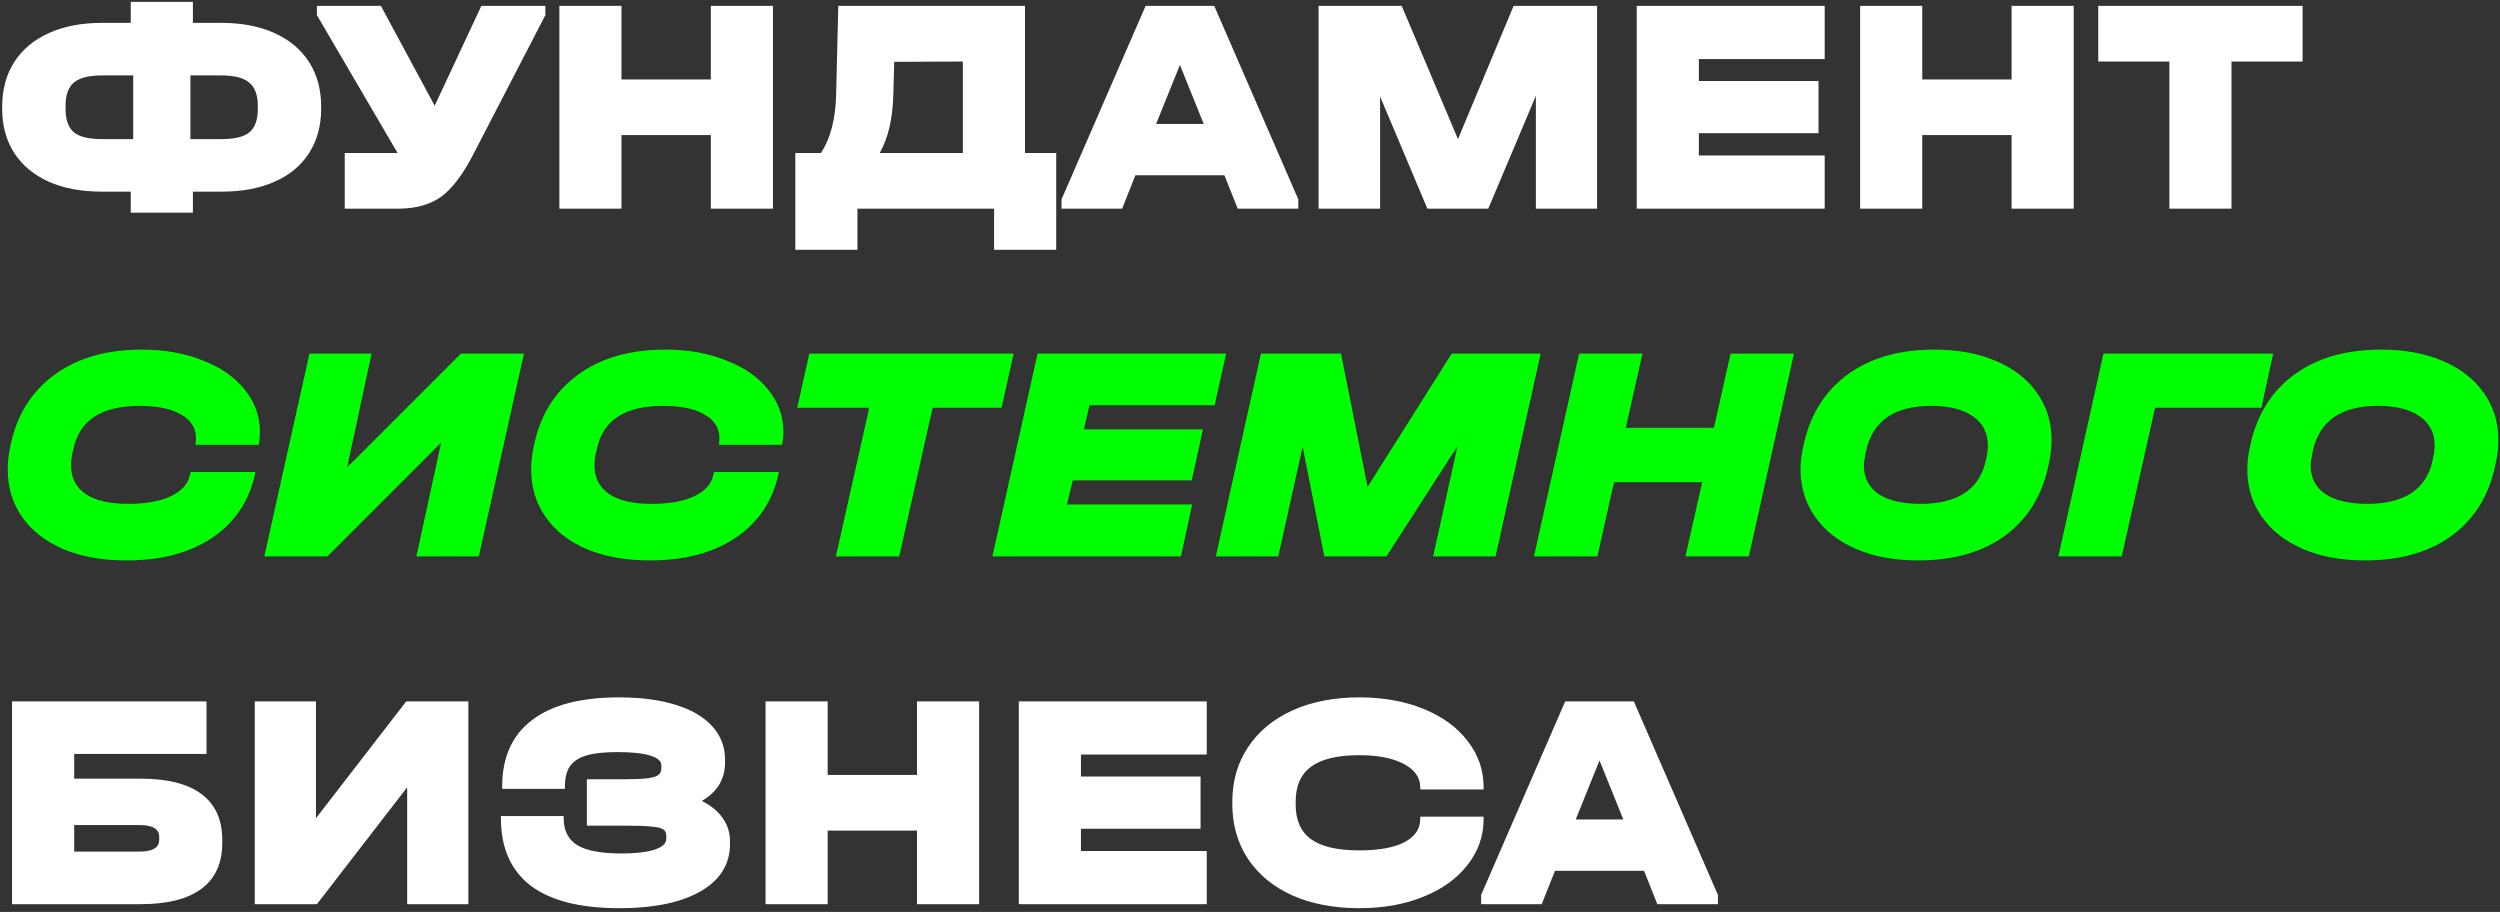 <?xml version="1.0" encoding="UTF-8"?> <svg xmlns="http://www.w3.org/2000/svg" width="647" height="236" viewBox="0 0 647 236" fill="none"><rect x="0" y="0" width="647" height="236" fill="#333333" stroke="none"/> <path d="M57.28 5.92C62.56 5.92 67.147 6.8 71.04 8.56C74.933 10.32 77.92 12.827 80 16.08C82.08 19.333 83.12 23.2 83.12 27.68V28.08C83.12 32.507 82.08 36.347 80 39.6C77.92 42.853 74.933 45.333 71.04 47.04C67.2 48.747 62.613 49.6 57.28 49.6H49.92V55.04H33.84V49.6H26.4C21.12 49.6 16.533 48.747 12.64 47.04C8.747 45.28 5.76 42.8 3.68 39.6C1.6 36.347 0.56 32.507 0.56 28.08V27.68C0.56 23.2 1.6 19.333 3.68 16.08C5.76 12.827 8.747 10.32 12.64 8.56C16.533 6.8 21.12 5.92 26.4 5.92H33.84V0.48H49.92V5.92H57.28ZM16.96 28.16C16.96 30.987 17.68 33.013 19.12 34.24C20.56 35.413 22.987 36 26.4 36H34.48V19.52H26.4C23.04 19.52 20.613 20.133 19.12 21.36C17.68 22.587 16.96 24.587 16.96 27.36V28.16ZM66.72 27.36C66.72 24.587 65.973 22.587 64.48 21.36C63.04 20.133 60.64 19.52 57.28 19.52H49.28V36H57.28C60.693 36 63.12 35.413 64.56 34.24C66 33.013 66.72 30.987 66.72 28.16V27.36ZM141.138 1.52V3.92L122.418 40.08C119.751 45.253 116.978 48.88 114.098 50.96C111.218 52.987 107.538 54 103.058 54H89.218V39.6H102.498H102.898L82.018 3.92V1.52H98.578L112.498 27.36L124.578 1.52H141.138ZM160.841 1.52V20.56H183.961V1.52H200.041V54H183.961V34.96H160.841V54H144.761V1.52H160.841ZM273.348 39.6V64.64H257.268V54H221.908V64.64H205.828V39.6H212.468C214.921 35.867 216.228 30.853 216.388 24.56L216.947 1.52H265.268V39.6H273.348ZM231.188 24.56C231.028 30.747 229.854 35.76 227.668 39.6H249.188V15.92L231.428 16L231.188 24.56ZM336.003 51.6V54H320.323L316.883 45.36H293.843L290.403 54H274.723V51.6L296.483 1.52H314.243L336.003 51.6ZM311.523 32.08L305.363 16.8L299.203 32.08H311.523ZM413.325 54H397.485V24.8L385.165 54H369.405L357.165 24.96V54H341.245V1.52H362.765L377.325 36L391.725 1.52H413.325V54ZM472.229 1.52V15.28H439.669V20.96H470.629V34.48H439.669V40.24H472.229V54H423.589V1.52H472.229ZM497.481 1.52V20.56H520.601V1.52H536.681V54H520.601V34.96H497.481V54H481.401V1.52H497.481ZM543.028 15.92V1.52H595.908V15.92H577.508V54H561.428V15.92H543.028ZM53.44 181.52V195.12H19.2V201.52H36.4C43.387 201.52 48.64 202.853 52.16 205.52C55.733 208.187 57.52 212.133 57.52 217.36V218.16C57.52 223.387 55.733 227.333 52.16 230C48.587 232.667 43.333 234 36.4 234H3.12V181.52H53.44ZM36.08 220.4C39.493 220.4 41.2 219.387 41.2 217.36V216.56C41.2 214.533 39.493 213.52 36.08 213.52H19.2V220.4H36.08ZM81.772 181.52V211.76L105.133 181.52H121.213V234H105.373V203.76L82.013 234H65.933V181.52H81.772ZM181.639 207.28C183.986 208.453 185.773 209.92 186.999 211.68C188.279 213.44 188.919 215.467 188.919 217.76V218.56C188.919 221.973 187.773 224.933 185.479 227.44C183.186 229.893 179.879 231.787 175.559 233.12C171.293 234.4 166.199 235.04 160.279 235.04C150.146 235.04 142.493 233.093 137.319 229.2C132.199 225.253 129.639 219.44 129.639 211.76V211.2H145.879V211.76C145.879 214.96 147.053 217.28 149.399 218.72C151.746 220.16 155.559 220.88 160.839 220.88C164.413 220.88 167.239 220.56 169.319 219.92C171.399 219.227 172.439 218.293 172.439 217.12V216.32C172.439 215.52 172.173 214.96 171.639 214.64C171.106 214.267 170.093 214.027 168.599 213.92C167.106 213.76 164.786 213.68 161.639 213.68H151.879V201.68H161.319C163.986 201.68 166.013 201.6 167.399 201.44C168.786 201.28 169.746 201.013 170.279 200.64C170.866 200.213 171.159 199.627 171.159 198.88V198.08C171.159 196.96 170.173 196.107 168.199 195.52C166.279 194.933 163.479 194.64 159.799 194.64C156.386 194.64 153.693 194.933 151.719 195.52C149.799 196.107 148.386 197.04 147.479 198.32C146.626 199.6 146.199 201.36 146.199 203.6V204.16H129.959V203.6C129.959 196.027 132.519 190.293 137.639 186.4C142.759 182.453 150.279 180.48 160.199 180.48C165.853 180.48 170.733 181.12 174.839 182.4C178.999 183.68 182.173 185.547 184.359 188C186.546 190.4 187.639 193.253 187.639 196.56V197.36C187.639 201.627 185.639 204.933 181.639 207.28ZM214.2 181.52V200.56H237.32V181.52H253.4V234H237.32V214.96H214.2V234H198.12V181.52H214.2ZM312.307 181.52V195.28H279.747V200.96H310.707V214.48H279.747V220.24H312.307V234H263.667V181.52H312.307ZM351.799 235.04C345.239 235.04 339.479 233.947 334.519 231.76C329.559 229.52 325.719 226.373 322.999 222.32C320.279 218.213 318.919 213.44 318.919 208V207.6C318.919 202.16 320.279 197.413 322.999 193.36C325.719 189.253 329.559 186.08 334.519 183.84C339.479 181.6 345.239 180.48 351.799 180.48C357.986 180.48 363.506 181.467 368.359 183.44C373.266 185.413 377.079 188.187 379.799 191.76C382.573 195.28 383.959 199.28 383.959 203.76V204.32H367.559V203.76C367.559 201.2 366.119 199.173 363.239 197.68C360.413 196.187 356.573 195.44 351.719 195.44C346.173 195.44 342.039 196.427 339.319 198.4C336.653 200.373 335.319 203.387 335.319 207.44V208.24C335.319 212.293 336.653 215.28 339.319 217.2C341.986 219.12 346.146 220.08 351.799 220.08C356.813 220.08 360.679 219.387 363.399 218C366.173 216.56 367.559 214.533 367.559 211.92V211.36H383.959V211.92C383.959 216.347 382.573 220.32 379.799 223.84C377.079 227.36 373.266 230.107 368.359 232.08C363.506 234.053 357.986 235.04 351.799 235.04ZM444.596 231.6V234H428.916L425.476 225.36H402.436L398.996 234H383.316V231.6L405.076 181.52H422.836L444.596 231.6ZM420.116 212.08L413.956 196.8L407.796 212.08H420.116Z" fill="white"></path> <path d="M32.72 145.04C26.533 145.04 21.12 144.08 16.48 142.16C11.84 140.187 8.267 137.413 5.76 133.84C3.253 130.267 2 126.16 2 121.52C2 119.707 2.187 117.893 2.56 116.08L2.64 115.68C4.187 107.733 7.947 101.547 13.92 97.12C19.893 92.693 27.467 90.48 36.64 90.48C42.56 90.48 47.84 91.413 52.48 93.28C57.173 95.093 60.8 97.627 63.36 100.88C65.973 104.08 67.28 107.733 67.28 111.84C67.28 112.693 67.2 113.6 67.04 114.56L66.96 115.12H50.56L50.64 114.56C50.693 114.293 50.72 113.893 50.72 113.36C50.72 110.8 49.44 108.773 46.88 107.28C44.32 105.787 40.747 105.04 36.16 105.04C26.133 105.04 20.4 108.853 18.96 116.48L18.72 117.36C18.507 118.373 18.4 119.413 18.4 120.48C18.4 123.68 19.653 126.133 22.16 127.84C24.667 129.547 28.347 130.4 33.2 130.4C37.787 130.4 41.467 129.733 44.24 128.4C47.067 127.067 48.72 125.173 49.2 122.72L49.36 122.16H66.08L66 122.72C64.453 129.76 60.747 135.253 54.88 139.2C49.067 143.093 41.68 145.04 32.72 145.04ZM96.162 91.52L89.842 120.96L119.282 91.52H135.602L123.922 144H107.762L114.162 114.56L84.722 144H68.402L80.082 91.52H96.162ZM168.189 145.04C162.002 145.04 156.589 144.08 151.949 142.16C147.309 140.187 143.735 137.413 141.229 133.84C138.722 130.267 137.469 126.16 137.469 121.52C137.469 119.707 137.655 117.893 138.029 116.08L138.109 115.68C139.655 107.733 143.415 101.547 149.389 97.12C155.362 92.693 162.935 90.48 172.109 90.48C178.029 90.48 183.309 91.413 187.949 93.28C192.642 95.093 196.269 97.627 198.829 100.88C201.442 104.08 202.749 107.733 202.749 111.84C202.749 112.693 202.669 113.6 202.509 114.56L202.429 115.12H186.029L186.109 114.56C186.162 114.293 186.189 113.893 186.189 113.36C186.189 110.8 184.909 108.773 182.349 107.28C179.789 105.787 176.215 105.04 171.629 105.04C161.602 105.04 155.869 108.853 154.429 116.48L154.189 117.36C153.975 118.373 153.869 119.413 153.869 120.48C153.869 123.68 155.122 126.133 157.629 127.84C160.135 129.547 163.815 130.4 168.669 130.4C173.255 130.4 176.935 129.733 179.709 128.4C182.535 127.067 184.189 125.173 184.669 122.72L184.829 122.16H201.549L201.469 122.72C199.922 129.76 196.215 135.253 190.349 139.2C184.535 143.093 177.149 145.04 168.189 145.04ZM206.327 105.52L209.447 91.52H262.327L259.207 105.52H241.367L232.727 144H216.327L224.967 105.52H206.327ZM317.319 91.52L314.359 104.88H281.959L280.519 111.12H311.319L308.439 124.32H277.639L276.119 130.56H308.519L305.639 144H256.839L268.519 91.52H317.319ZM387.052 144H370.892L377.212 115.44L358.812 144H342.732L337.132 115.6L330.812 144H314.652L326.332 91.52H347.052L353.932 126L375.692 91.52H398.732L387.052 144ZM425.076 91.52L420.756 110.72H443.556L447.876 91.52H464.276L452.596 144H436.196L440.516 124.8H417.716L413.396 144H396.996L408.676 91.52H425.076ZM496.383 145.04C490.303 145.04 484.969 144.053 480.383 142.08C475.796 140.107 472.249 137.333 469.743 133.76C467.236 130.187 465.983 126.107 465.983 121.52C465.983 119.707 466.169 117.947 466.543 116.24L466.623 115.84C468.223 107.787 471.983 101.547 477.903 97.12C483.823 92.693 491.396 90.48 500.623 90.48C506.703 90.48 512.036 91.467 516.623 93.44C521.209 95.413 524.729 98.16 527.183 101.68C529.689 105.2 530.943 109.253 530.943 113.84C530.943 115.76 530.756 117.573 530.383 119.28L530.303 119.68C528.756 127.787 525.023 134.053 519.103 138.48C513.236 142.853 505.663 145.04 496.383 145.04ZM497.023 130.4C506.729 130.4 512.383 126.587 513.983 118.96L514.143 118.08C514.356 117.173 514.463 116.213 514.463 115.2C514.463 112.053 513.183 109.573 510.623 107.76C508.063 105.947 504.436 105.04 499.743 105.04C490.303 105.04 484.703 108.907 482.943 116.64L482.783 117.52C482.516 118.693 482.383 119.707 482.383 120.56C482.383 123.653 483.636 126.08 486.143 127.84C488.703 129.547 492.329 130.4 497.023 130.4ZM588.299 91.52L585.259 105.52H557.739L549.099 144H532.699L544.379 91.52H588.299ZM612.008 145.04C605.928 145.04 600.594 144.053 596.008 142.08C591.421 140.107 587.874 137.333 585.368 133.76C582.861 130.187 581.608 126.107 581.608 121.52C581.608 119.707 581.794 117.947 582.168 116.24L582.248 115.84C583.848 107.787 587.608 101.547 593.528 97.12C599.448 92.693 607.021 90.48 616.248 90.48C622.328 90.48 627.661 91.467 632.248 93.44C636.834 95.413 640.354 98.16 642.808 101.68C645.314 105.2 646.568 109.253 646.568 113.84C646.568 115.76 646.381 117.573 646.008 119.28L645.928 119.68C644.381 127.787 640.648 134.053 634.728 138.48C628.861 142.853 621.288 145.04 612.008 145.04ZM612.648 130.4C622.354 130.4 628.008 126.587 629.608 118.96L629.768 118.08C629.981 117.173 630.088 116.213 630.088 115.2C630.088 112.053 628.808 109.573 626.248 107.76C623.688 105.947 620.061 105.04 615.368 105.04C605.928 105.04 600.328 108.907 598.568 116.64L598.408 117.52C598.141 118.693 598.008 119.707 598.008 120.56C598.008 123.653 599.261 126.08 601.768 127.84C604.328 129.547 607.954 130.4 612.648 130.4Z" fill="#00FF00"></path> </svg> 